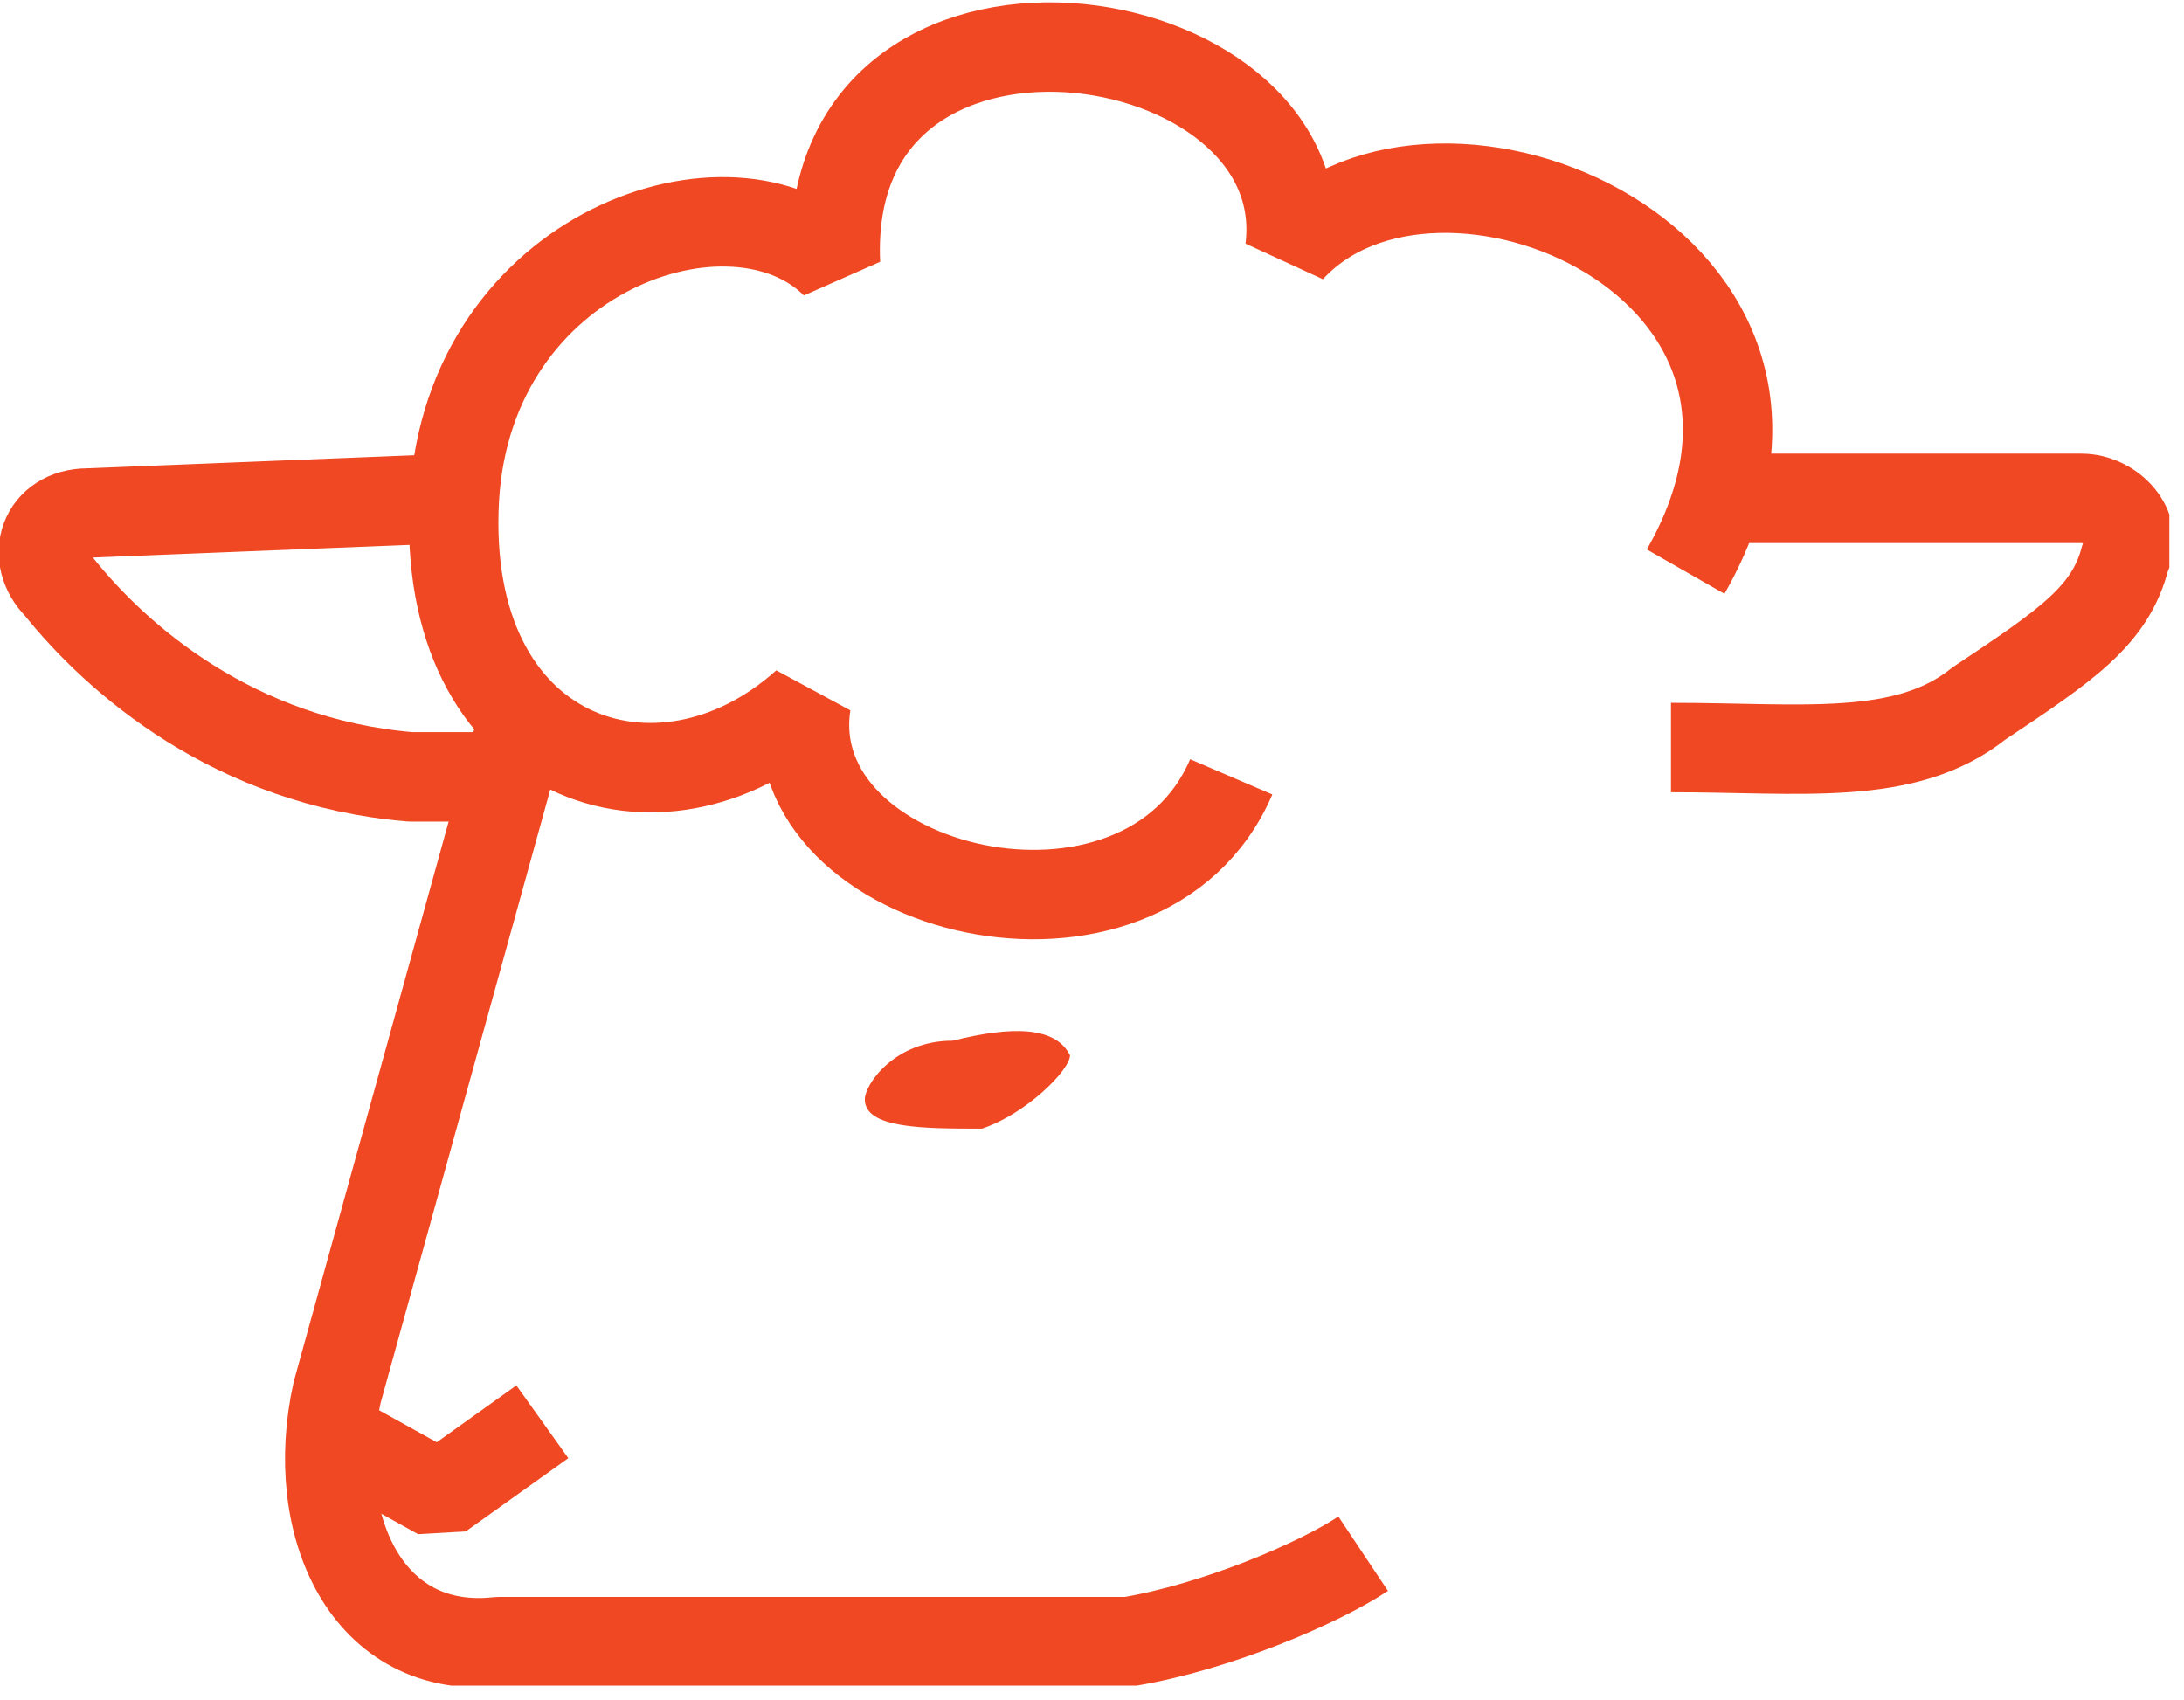 <svg xmlns="http://www.w3.org/2000/svg" width="149" height="116" fill="none"><g clip-path="url(#a)"><path stroke="#F04823" stroke-linejoin="bevel" stroke-width="6.1" d="M31 34 6 35c-3 0-4 3-2 5 4 5 12 12 24 13h6M37 97l-7 5-9-5"/><path stroke="#F04823" stroke-linejoin="bevel" stroke-width="6.1" d="M93 106c-3 2-10 5-16 6H34c-9 1-13-8-11-17l13-47"/><path fill="#F04823" d="M67 77c3-1 6-4 6-5-1-2-4-2-8-1-4 0-6 3-6 4 0 2 4 2 8 2Z"/><path stroke="#F04823" stroke-linejoin="bevel" stroke-width="6.1" d="M115 34h27c2 0 4 2 3 4-1 4-4 6-10 10-5 4-12 3-21 3"/><path stroke="#F04823" stroke-linejoin="bevel" stroke-width="6.1" d="M84 53c-6 14-31 8-29-5-10 9-25 4-24-14 1-17 19-23 26-16-1-22 33-17 31-1 10-11 39 1 27 22"/></g><defs><clipPath id="a"><path fill="#F04823" d="M0 0h148v115H0z"/></clipPath></defs></svg>